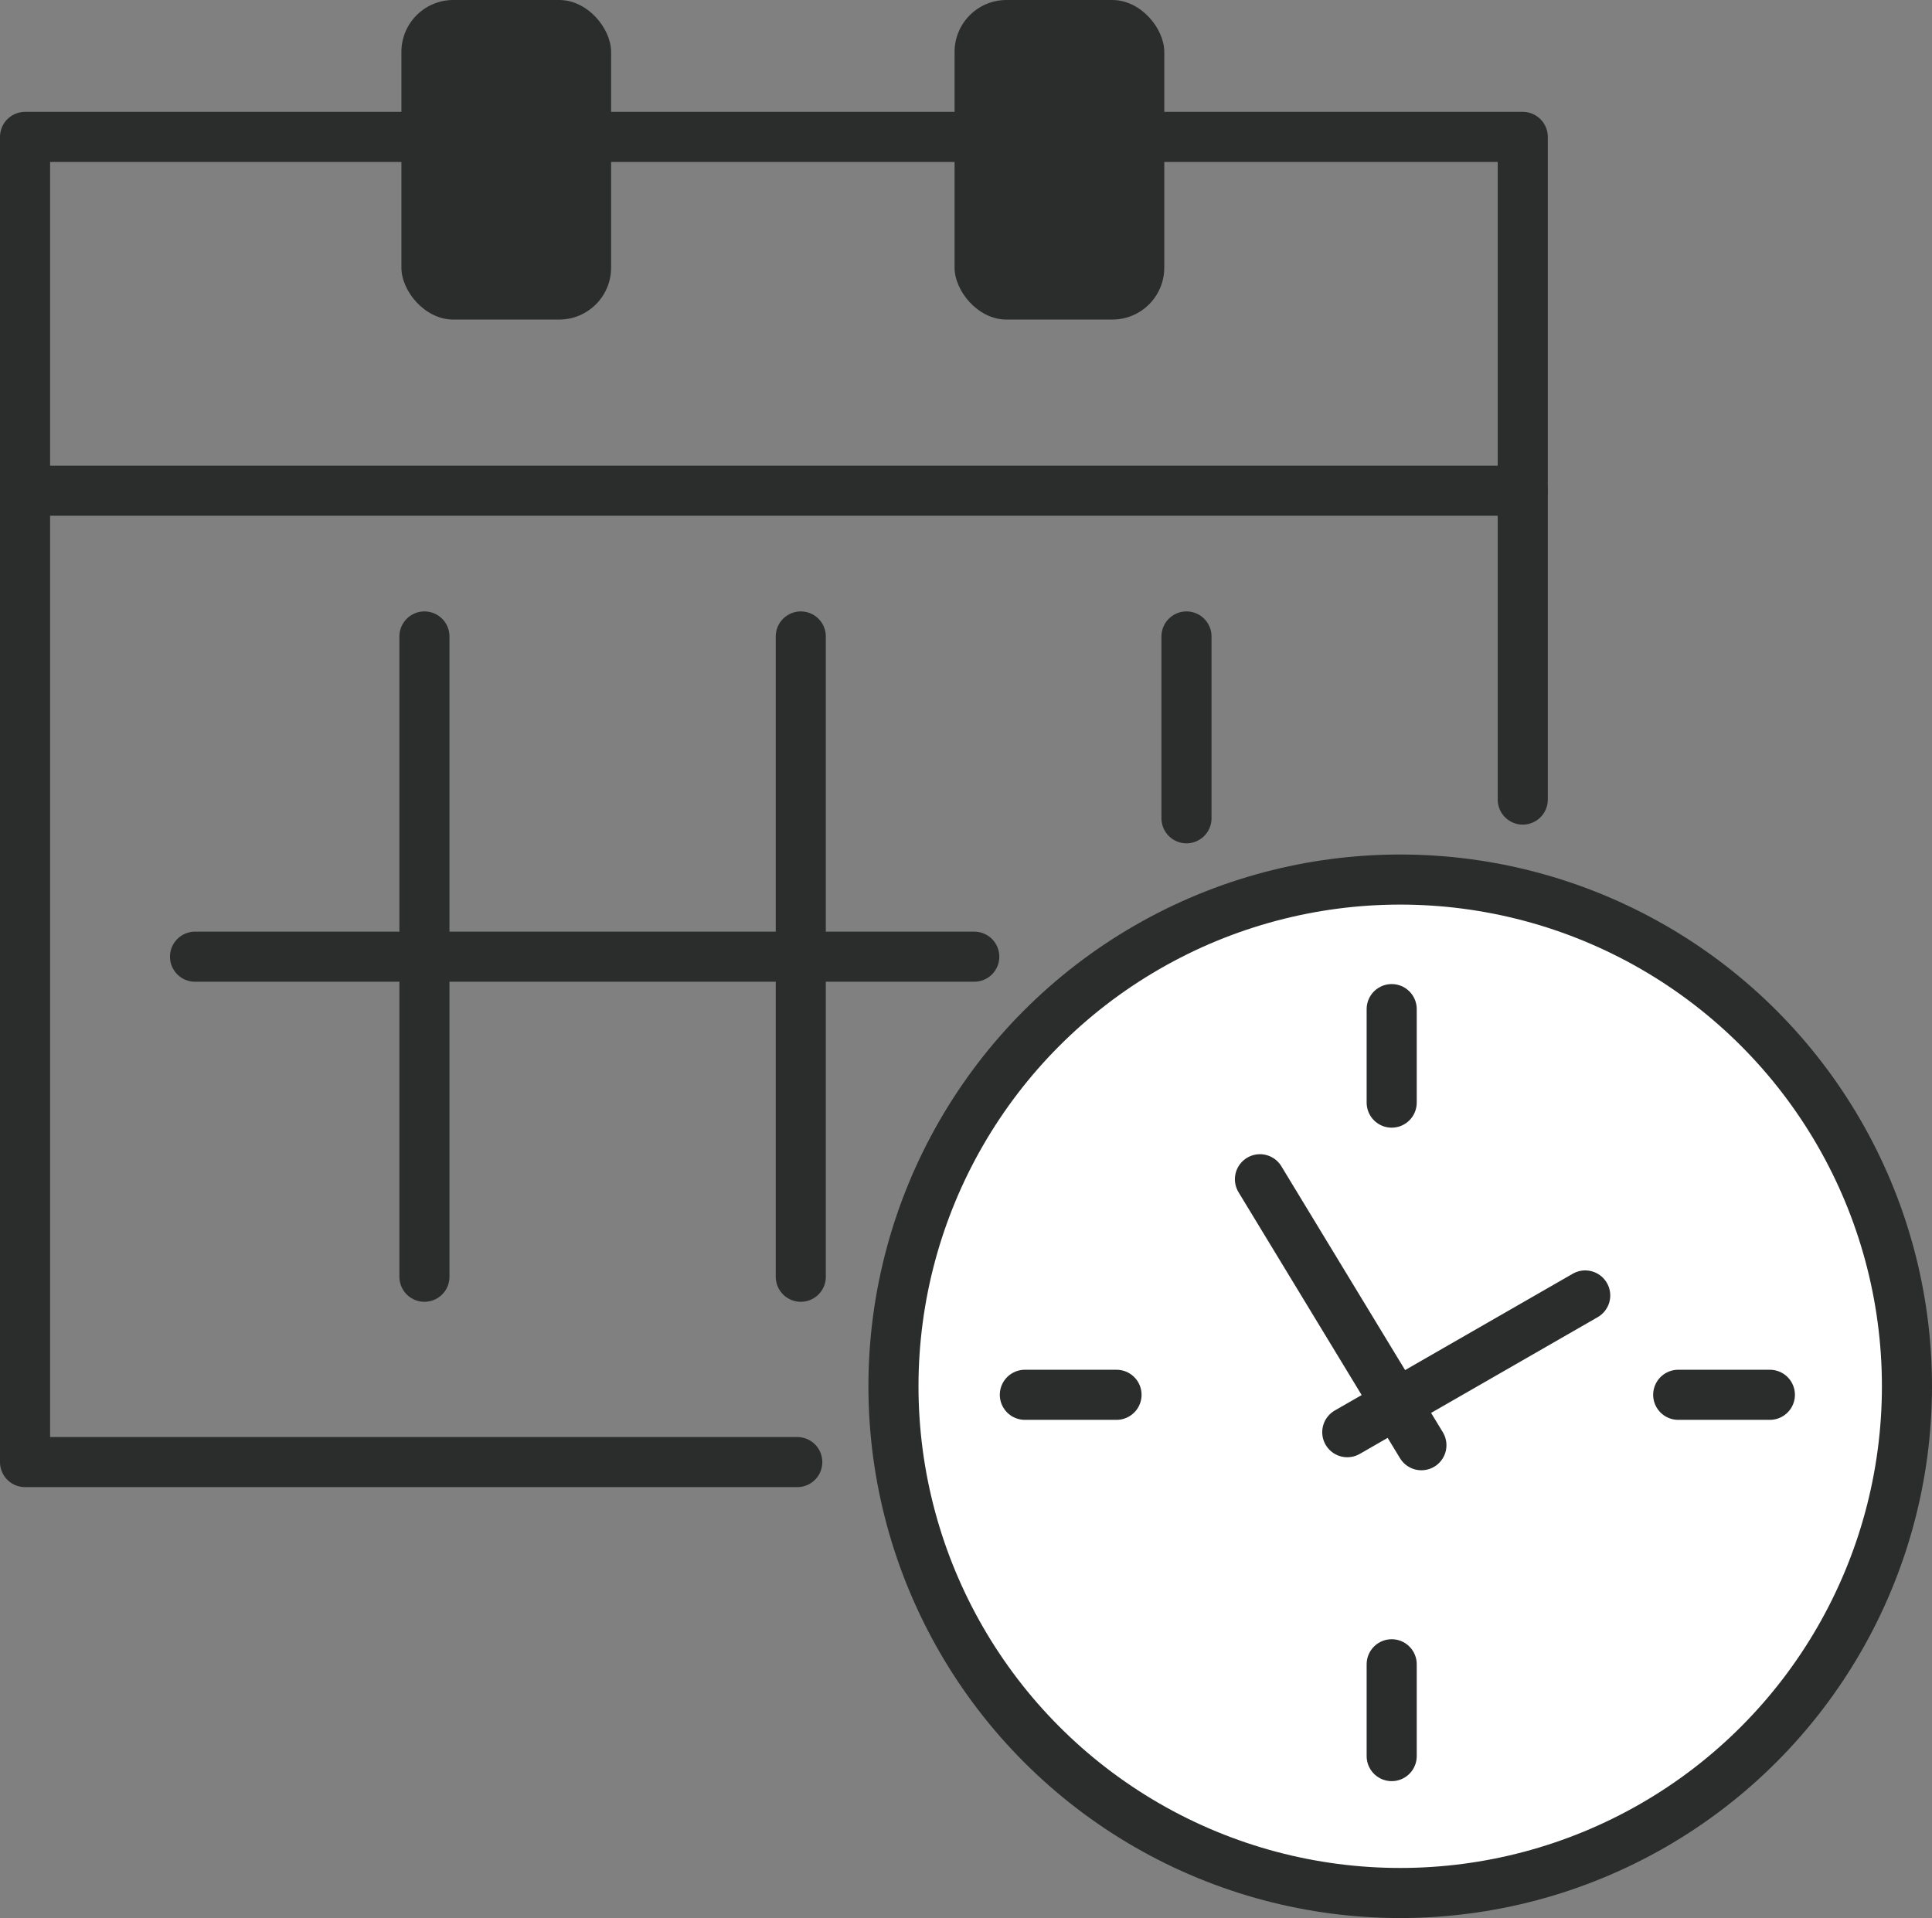 <?xml version="1.0" encoding="UTF-8"?>
<svg id="Ebene_2" data-name="Ebene 2" xmlns="http://www.w3.org/2000/svg" viewBox="0 0 115.71 114.89">
  <rect x="0" y="0" width="115.71" height="114.89" fill="#808080" stroke="none"/>
  <defs>
    <style>
      .cls-1 {
        fill: #2b2d2c;
      }

      .cls-2 {
        fill: #fff;
      }

      .cls-2, .cls-3 {
        stroke: #2b2d2c;
        stroke-linecap: round;
        stroke-linejoin: round;
        stroke-width: 3px;
      }

      .cls-3 {
        fill: none;
      }
    </style>
  </defs>
  <g id="Termin">
    <circle class="cls-2" cx="83.86" cy="83.03" r="30.35"/>
    <line class="cls-3" x1="80.69" y1="85.78" x2="94.94" y2="77.59"/>
    <line class="cls-3" x1="85.13" y1="86.56" x2="75.46" y2="70.63"/>
    <line class="cls-3" x1="83.35" y1="99.68" x2="83.35" y2="105.18"/>
    <line class="cls-3" x1="83.35" y1="60.44" x2="83.35" y2="66.04"/>
    <line class="cls-3" x1="100.51" y1="83.54" x2="106" y2="83.54"/>
    <line class="cls-3" x1="61.38" y1="83.54" x2="66.87" y2="83.54"/>
    <polyline class="cls-3" points="47.75 87.57 1.5 87.57 1.5 47.89 1.5 8.2 46.35 8.2 91.2 8.2 91.2 47.89"/>
    <rect class="cls-1" x="24.04" width="12.56" height="19.14" rx="3.11" ry="3.11"/>
    <rect class="cls-1" x="57.17" width="12.56" height="19.14" rx="3.11" ry="3.11"/>
    <line class="cls-3" x1="1.5" y1="29.39" x2="91.2" y2="29.39"/>
    <line class="cls-3" x1="25.42" y1="38.12" x2="25.42" y2="76.47"/>
    <line class="cls-3" x1="47.96" y1="38.12" x2="47.96" y2="76.47"/>
    <line class="cls-3" x1="71.06" y1="38.12" x2="71.06" y2="49.01"/>
    <line class="cls-3" x1="11.68" y1="57.3" x2="58.35" y2="57.3"/>
  </g>
</svg>